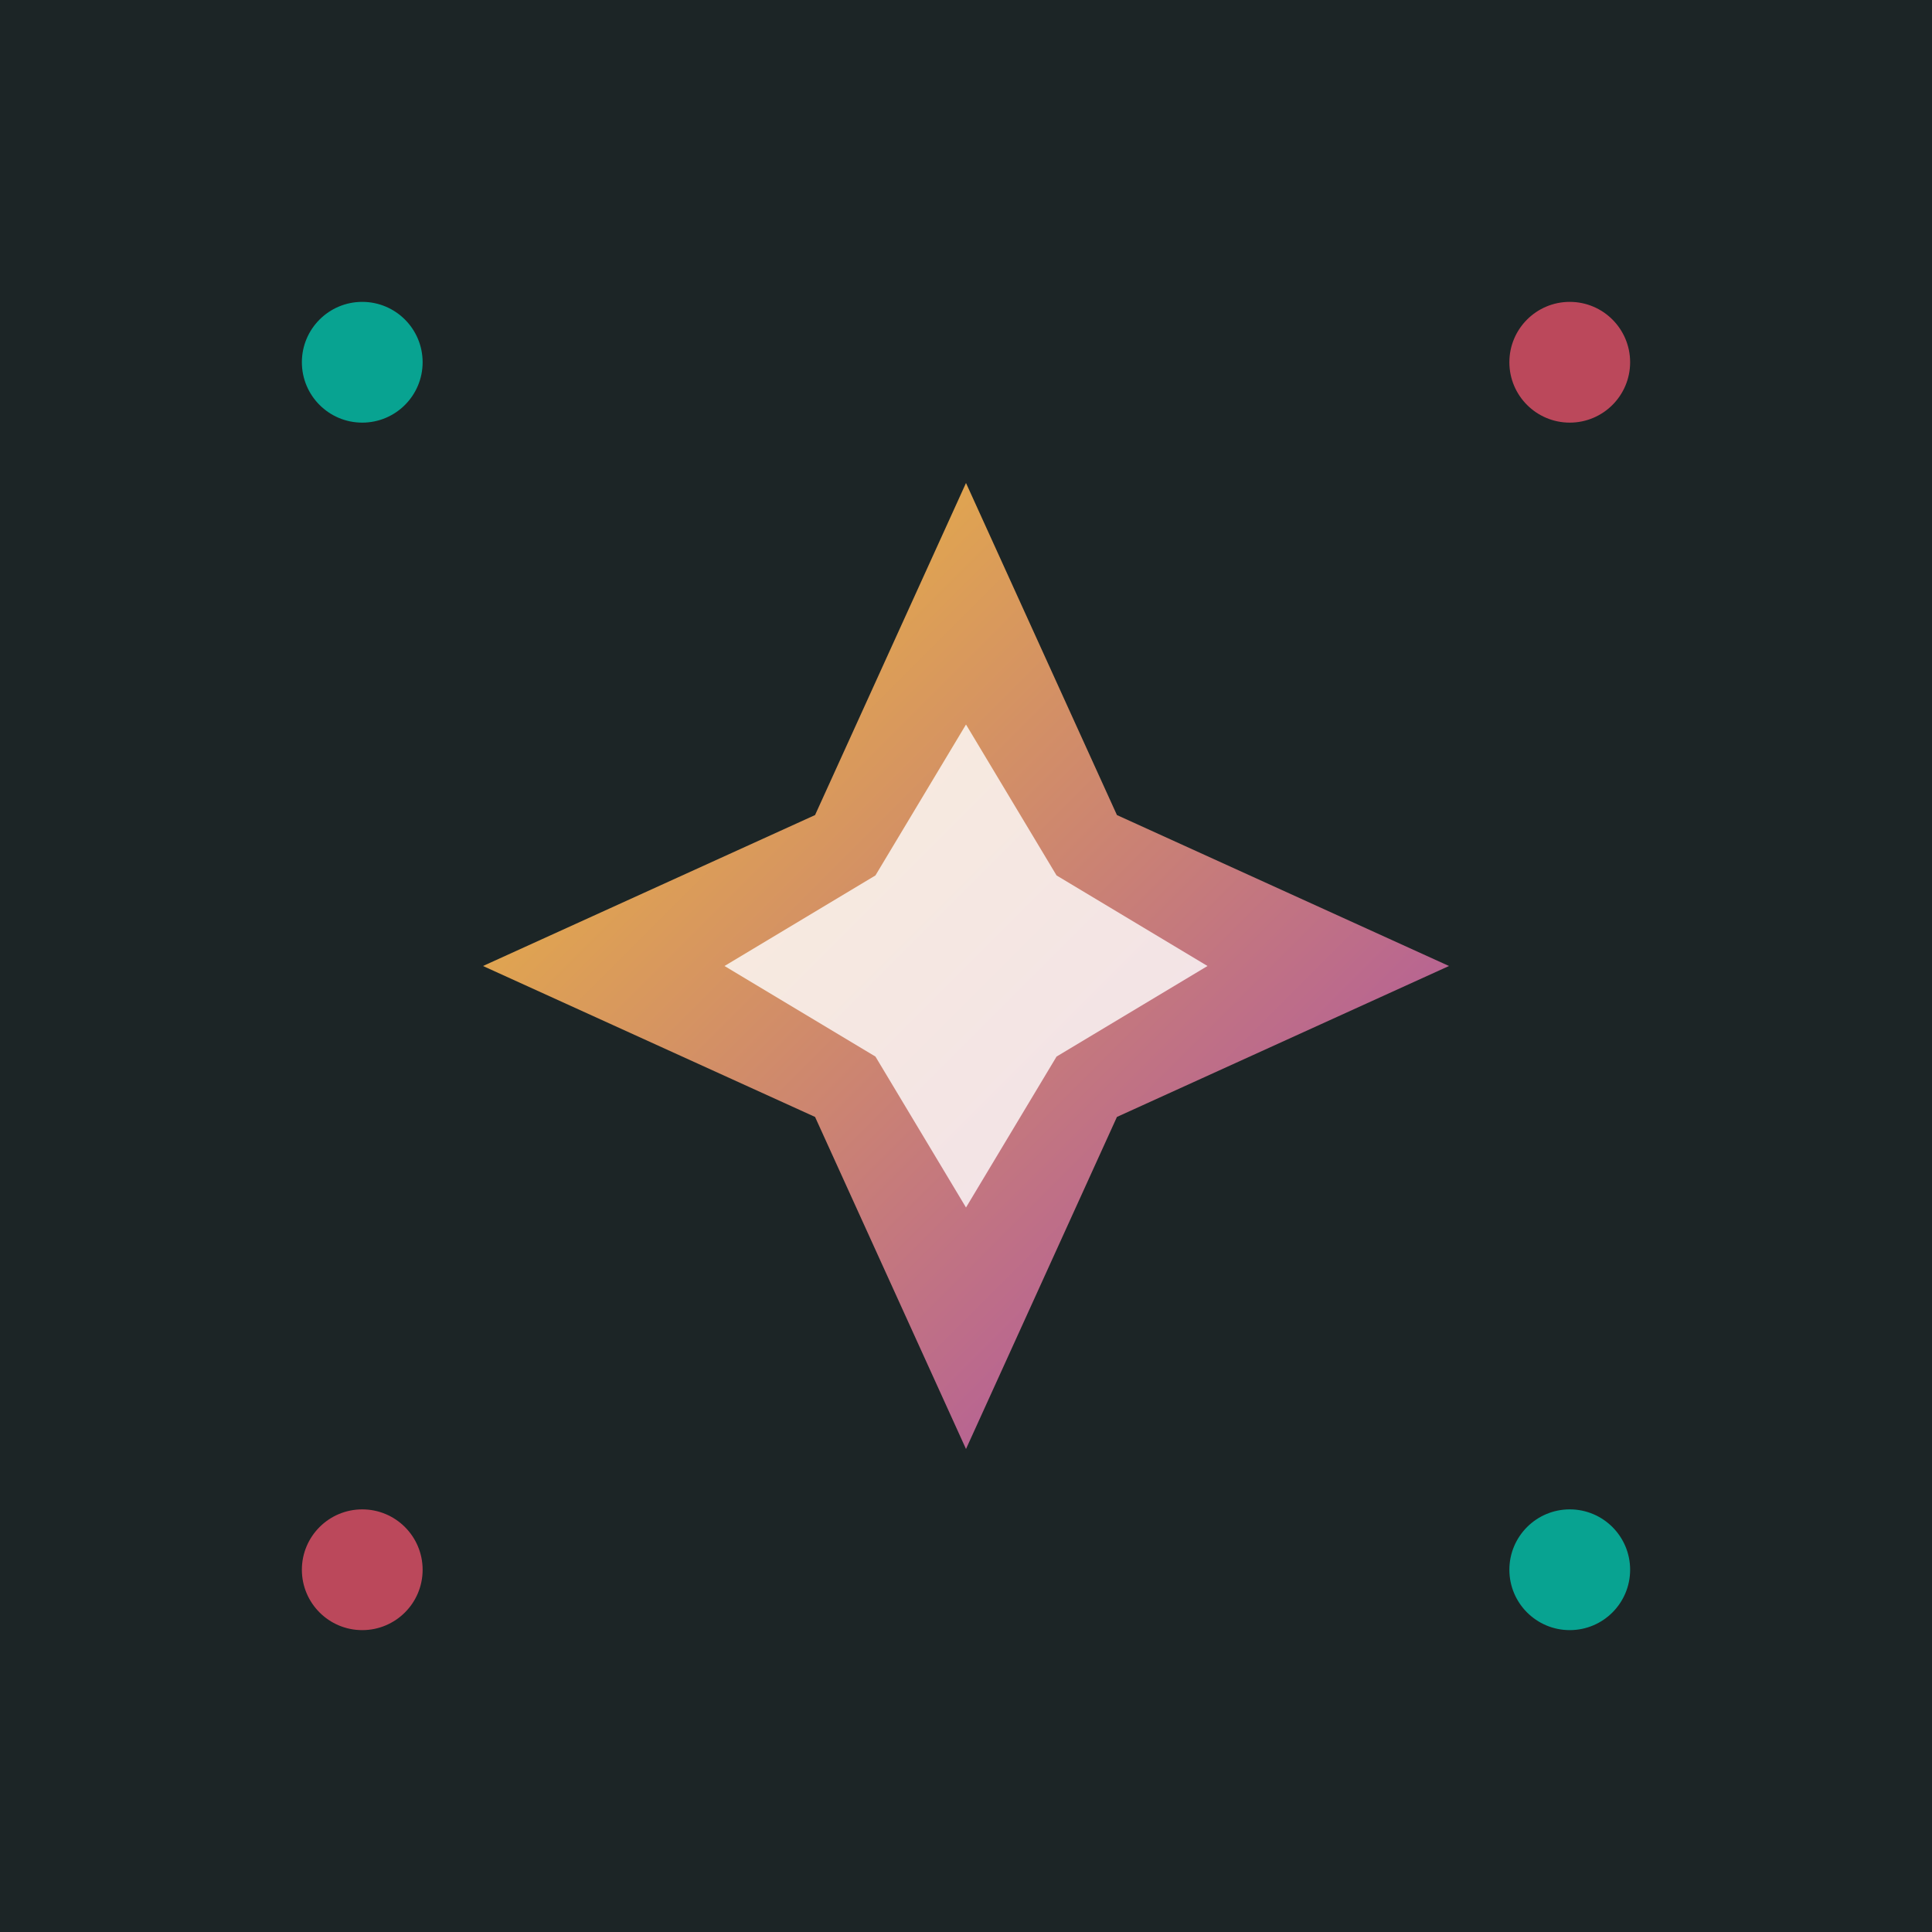 <?xml version="1.0" encoding="UTF-8"?>
<svg width="32" height="32" viewBox="0 0 32 32" fill="none" xmlns="http://www.w3.org/2000/svg">
  <defs>
    <linearGradient id="faviconGradient" x1="0%" y1="0%" x2="100%" y2="100%">
      <stop offset="0%" style="stop-color:#F4C430;stop-opacity:1" />
      <stop offset="100%" style="stop-color:#A445B2;stop-opacity:1" />
    </linearGradient>
  </defs>
  
  <!-- Background -->
  <rect width="32" height="32" fill="#1C2526"/>
  
  <!-- Central Star -->
  <g transform="translate(16, 16)">
    <polygon points="0,-8 2.5,-2.5 8,0 2.5,2.5 0,8 -2.5,2.5 -8,0 -2.5,-2.5" 
             fill="url(#faviconGradient)"/>
    
    <!-- Inner glow -->
    <polygon points="0,-4 1.5,-1.5 4,0 1.5,1.5 0,4 -1.5,1.5 -4,0 -1.5,-1.5" 
             fill="#FFFFFF" 
             opacity="0.8"/>
  </g>
  
  <!-- Corner decorations -->
  <circle cx="6" cy="6" r="1" fill="#00D9C0" opacity="0.7"/>
  <circle cx="26" cy="6" r="1" fill="#FF5773" opacity="0.7"/>
  <circle cx="6" cy="26" r="1" fill="#FF5773" opacity="0.7"/>
  <circle cx="26" cy="26" r="1" fill="#00D9C0" opacity="0.7"/>
</svg>
